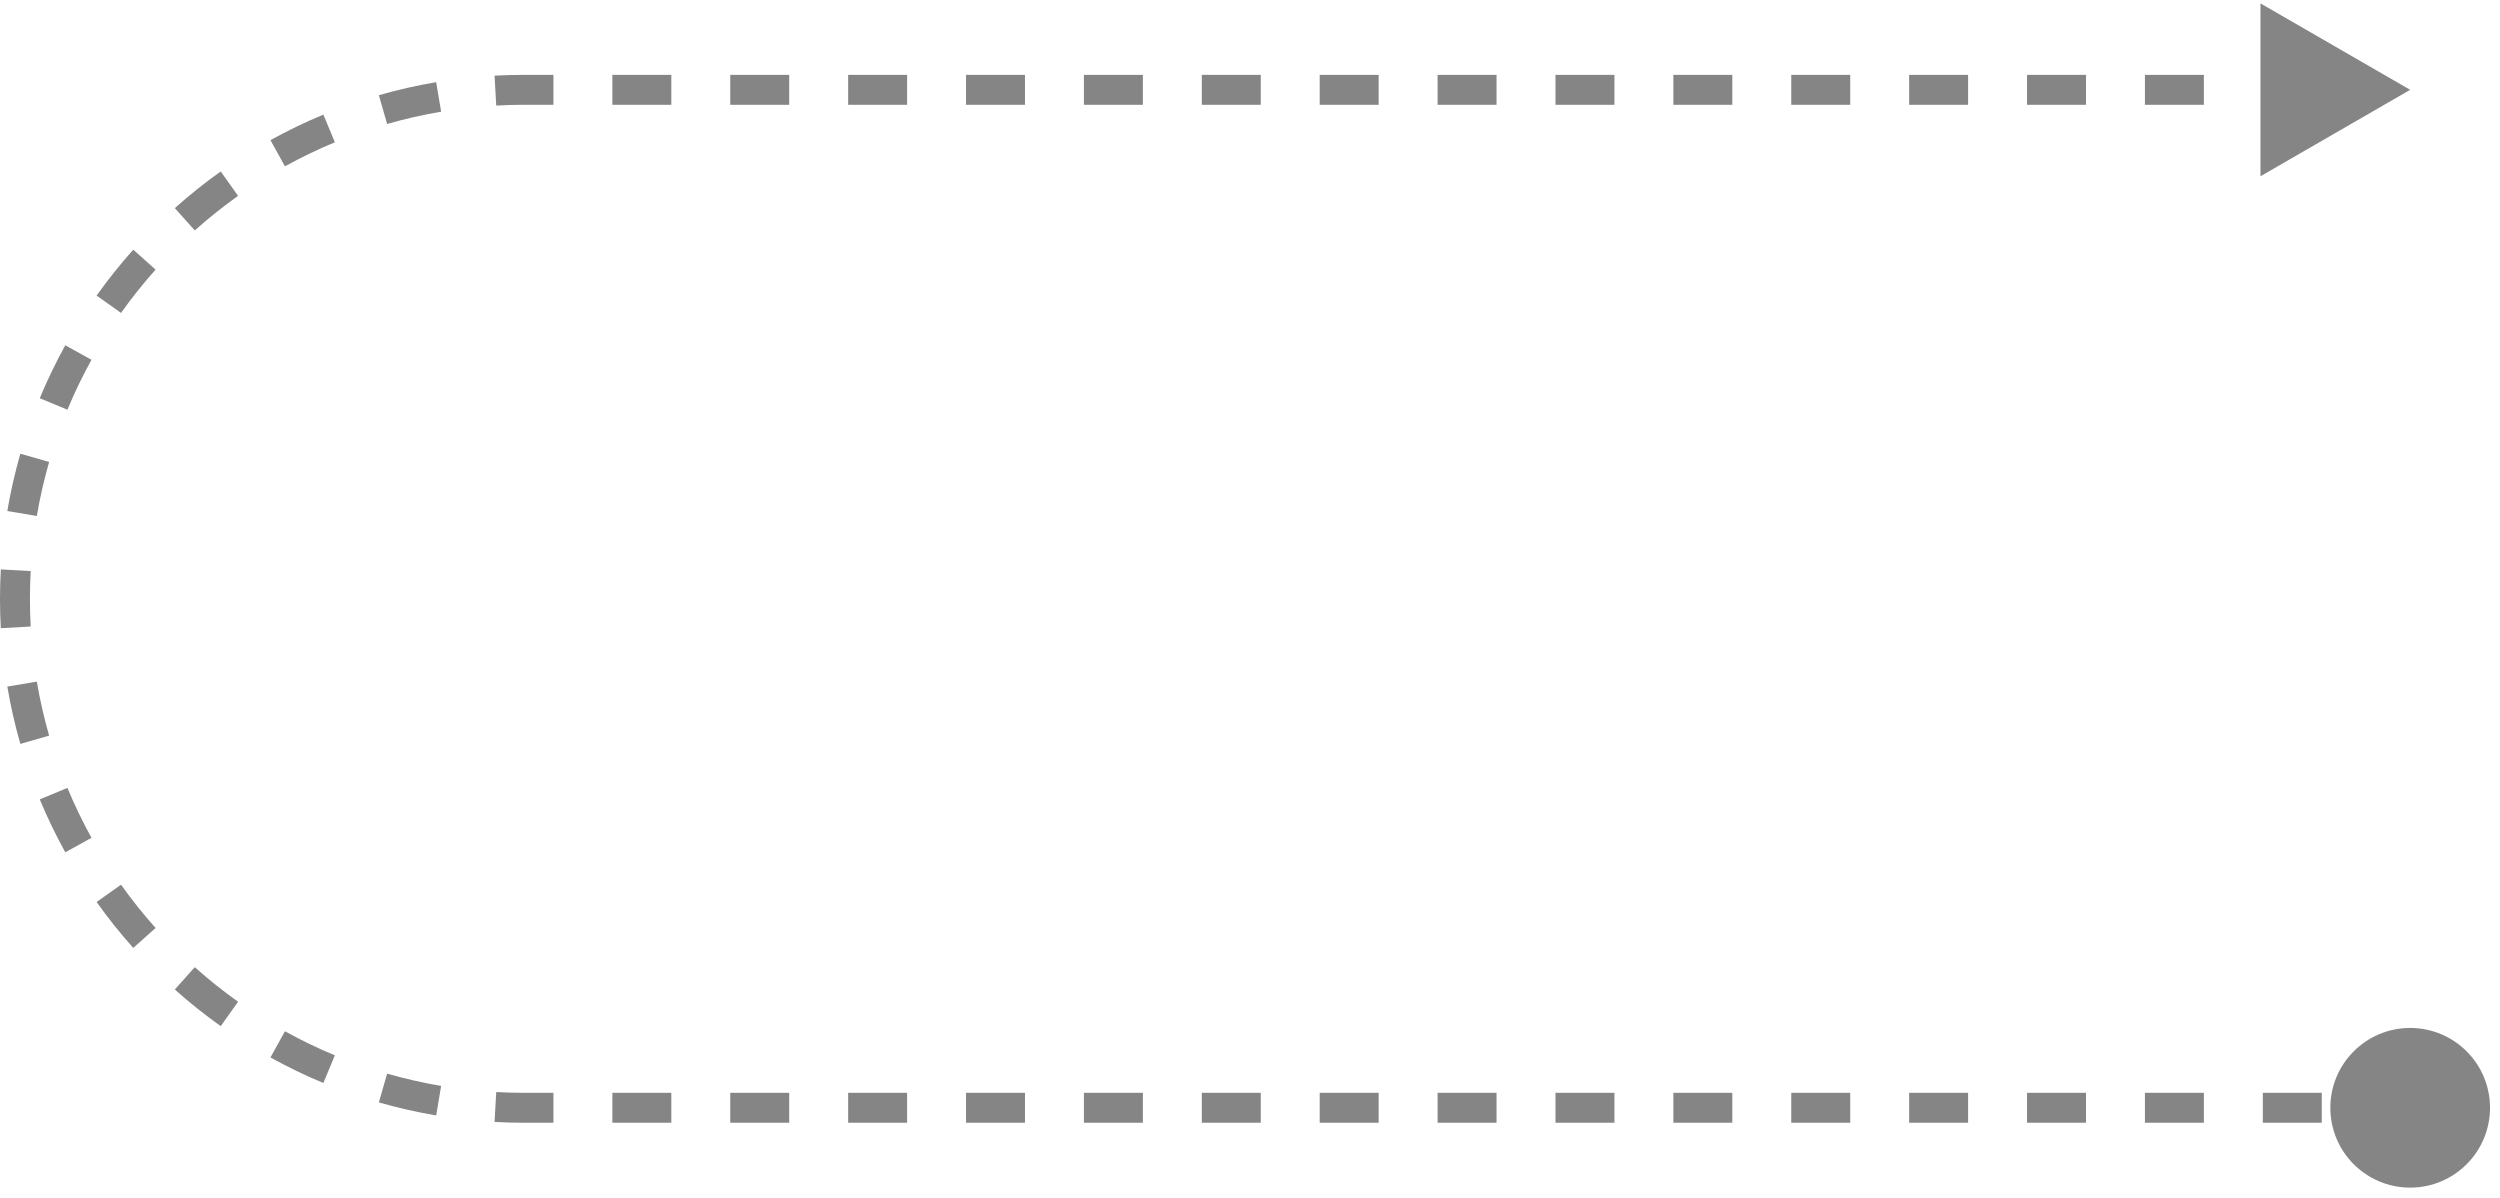 <?xml version="1.0" encoding="utf-8"?>
<svg xmlns="http://www.w3.org/2000/svg" fill="none" height="100%" overflow="visible" preserveAspectRatio="none" style="display: block;" viewBox="0 0 167 80" width="100%">
<path d="M161 6L151 0.226V11.774L161 6ZM155.667 74C155.667 76.945 158.054 79.333 161 79.333C163.946 79.333 166.333 76.945 166.333 74C166.333 71.055 163.946 68.667 161 68.667C158.054 68.667 155.667 71.055 155.667 74ZM155.094 5H151.156V7H155.094V5ZM147.219 5H143.281V7L147.219 7V5ZM139.344 5H135.406V7H139.344V5ZM131.469 5H127.531V7H131.469V5ZM123.594 5H119.656V7L123.594 7V5ZM115.719 5H111.781V7H115.719V5ZM107.844 5H103.906V7H107.844V5ZM99.969 5H96.031V7H99.969V5ZM92.094 5L88.156 5V7L92.094 7V5ZM84.219 5H80.281V7H84.219V5ZM76.344 5H72.406V7H76.344V5ZM68.469 5H64.531V7H68.469V5ZM60.594 5L56.656 5V7L60.594 7V5ZM52.719 5H48.781V7H52.719V5ZM44.844 5L40.906 5V7L44.844 7V5ZM36.969 5H35V7H36.969V5ZM35 5C34.342 5 33.687 5.018 33.037 5.054L33.148 7.051C33.761 7.017 34.378 7 35 7V5ZM29.136 5.489C27.834 5.709 26.556 6.001 25.307 6.36L25.86 8.282C27.037 7.943 28.241 7.668 29.468 7.461L29.136 5.489ZM21.602 7.656C20.387 8.16 19.207 8.73 18.066 9.362L19.035 11.112C20.111 10.516 21.223 9.978 22.368 9.504L21.602 7.656ZM14.745 11.454C13.676 12.213 12.652 13.031 11.678 13.902L13.011 15.393C13.93 14.571 14.896 13.8 15.903 13.084L14.745 11.454ZM8.902 16.677C8.031 17.652 7.213 18.676 6.453 19.744L8.084 20.903C8.8 19.896 9.571 18.93 10.393 18.011L8.902 16.677ZM4.362 23.066C3.73 24.207 3.16 25.387 2.656 26.602L4.504 27.368C4.978 26.223 5.516 25.111 6.112 24.035L4.362 23.066ZM1.36 30.307C1.001 31.556 0.709 32.834 0.489 34.136L2.461 34.468C2.668 33.241 2.943 32.037 3.282 30.86L1.36 30.307ZM0.054 38.037C0.018 38.687 0 39.342 0 40H2C2 39.378 2.017 38.761 2.051 38.148L0.054 38.037ZM0 40C0 40.658 0.018 41.313 0.054 41.963L2.051 41.852C2.017 41.239 2 40.622 2 40H0ZM0.489 45.864C0.709 47.166 1.001 48.444 1.36 49.693L3.282 49.14C2.943 47.963 2.668 46.759 2.461 45.532L0.489 45.864ZM2.656 53.398C3.16 54.612 3.73 55.793 4.362 56.934L6.112 55.965C5.516 54.889 4.978 53.777 4.504 52.632L2.656 53.398ZM6.453 60.255C7.213 61.324 8.031 62.348 8.902 63.322L10.393 61.989C9.571 61.07 8.8 60.104 8.084 59.097L6.453 60.255ZM11.678 66.098C12.652 66.969 13.676 67.787 14.745 68.546L15.903 66.916C14.896 66.2 13.93 65.429 13.011 64.607L11.678 66.098ZM18.066 70.638C19.207 71.27 20.387 71.84 21.602 72.344L22.368 70.496C21.223 70.022 20.111 69.484 19.035 68.888L18.066 70.638ZM25.307 73.64C26.556 73.999 27.834 74.291 29.136 74.511L29.468 72.539C28.241 72.332 27.037 72.057 25.86 71.718L25.307 73.64ZM33.037 74.946C33.687 74.982 34.342 75 35 75V73C34.378 73 33.761 72.983 33.148 72.949L33.037 74.946ZM35 75H36.969V73H35V75ZM40.906 75H44.844V73H40.906V75ZM48.781 75H52.719V73H48.781V75ZM56.656 75H60.594V73H56.656V75ZM64.531 75H68.469V73H64.531V75ZM72.406 75H76.344V73H72.406V75ZM80.281 75H84.219V73H80.281V75ZM88.156 75H92.094V73H88.156V75ZM96.031 75H99.969V73H96.031V75ZM103.906 75H107.844V73H103.906V75ZM111.781 75H115.719V73H111.781V75ZM119.656 75H123.594V73H119.656V75ZM127.531 75H131.469V73H127.531V75ZM135.406 75H139.344V73H135.406V75ZM143.281 75H147.219V73H143.281V75ZM151.156 75H155.094V73H151.156V75ZM159.031 75H161V73H159.031V75Z" fill="#858585" id="Line"/>
</svg>